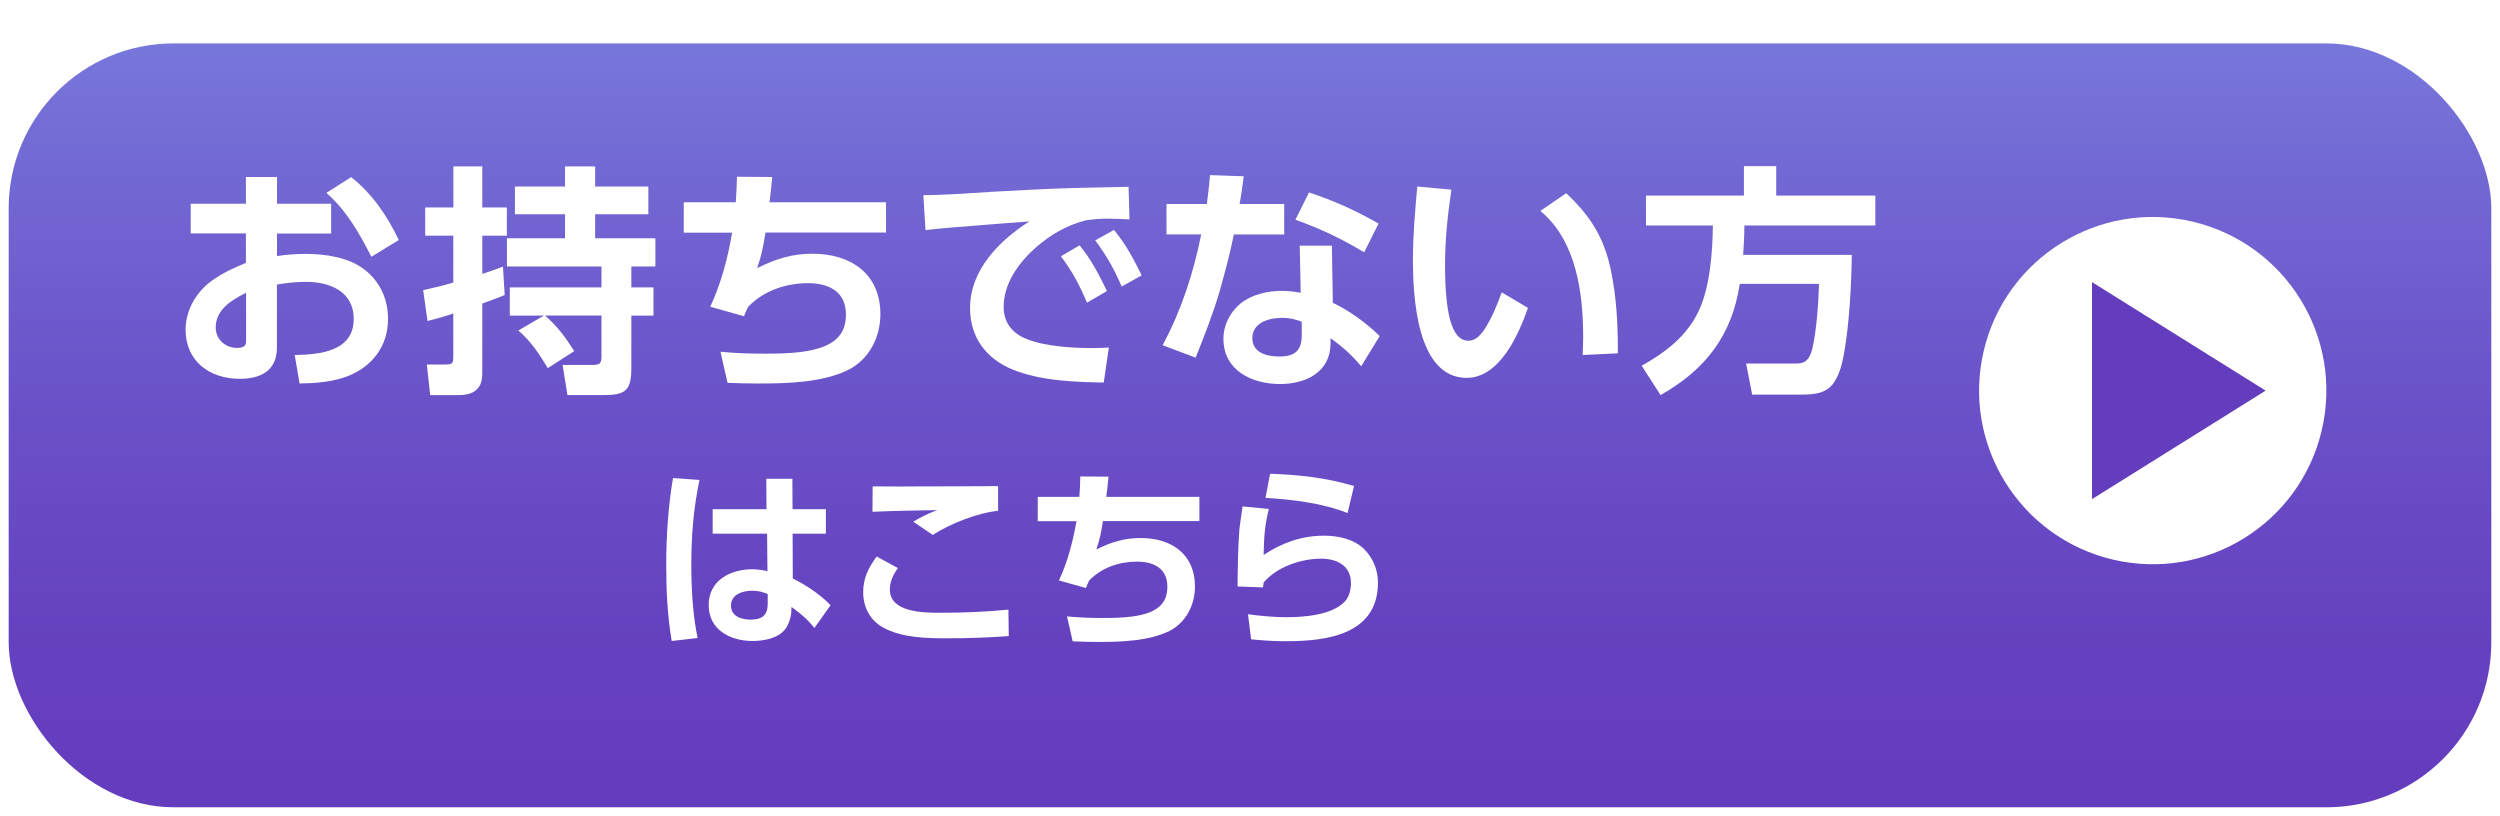 <?xml version="1.0" encoding="UTF-8"?>
<svg id="Layer_2" data-name="Layer 2" xmlns="http://www.w3.org/2000/svg" xmlns:xlink="http://www.w3.org/1999/xlink" viewBox="0 0 288 94">
  <defs>
    <style>
      .cls-1 {
        fill: #643cbe;
      }

      .cls-2 {
        fill: #fff;
      }

      .cls-3 {
        fill: url(#_名称未設定グラデーション_487);
        filter: url(#drop-shadow-1);
        stroke: #fff;
        stroke-miterlimit: 10;
        stroke-width: 2px;
      }
    </style>
    <linearGradient id="_名称未設定グラデーション_487" data-name="名称未設定グラデーション 487" x1="144" y1="90" x2="144" y2="0" gradientUnits="userSpaceOnUse">
      <stop offset="0" stop-color="#643cbe"/>
      <stop offset=".23" stop-color="#6541c0"/>
      <stop offset=".54" stop-color="#6b52c9"/>
      <stop offset=".88" stop-color="#746dd6"/>
      <stop offset="1" stop-color="#7878dc"/>
    </linearGradient>
    <filter id="drop-shadow-1" x="0" y="0" width="288" height="94" filterUnits="userSpaceOnUse">
      <feOffset dx="0" dy="4"/>
      <feGaussianBlur result="blur" stdDeviation="0"/>
      <feFlood flood-color="#9d9d9d" flood-opacity=".5"/>
      <feComposite in2="blur" operator="in"/>
      <feComposite in="SourceGraphic"/>
    </filter>
  </defs>
  <g id="text">
    <rect class="cls-3" x="0" y="0" width="288" height="90" rx="20" ry="20"/>
    <g>
      <path class="cls-2" d="M38.15,23.48v3.42h-6.24v2.6c1.09-.17,2.18-.25,3.3-.25,2.27,0,4.98.39,6.8,1.82,1.79,1.4,2.69,3.42,2.69,5.66,0,3.16-1.82,5.52-4.73,6.64-1.74.64-3.61.78-5.46.81l-.56-3.28c2.86-.06,6.8-.39,6.8-4.17,0-3.14-2.74-4.26-5.46-4.26-1.15,0-2.27.11-3.39.31v7.25c0,2.69-1.88,3.61-4.28,3.61-3.47,0-6.24-2.02-6.24-5.66,0-2.24,1.23-4.34,3-5.63,1.29-.92,2.49-1.46,3.95-2.07v-3.39h-6.36v-3.42h6.36v-3.08h3.58v3.08h6.24ZM28.35,33.73c-1.62.81-3.5,1.9-3.5,4,0,1.37,1.12,2.35,2.46,2.35.98,0,1.04-.45,1.04-.78v-5.57ZM40.45,20.4c2.44,1.93,4.17,4.48,5.49,7.25l-3.16,1.93c-1.4-2.74-2.83-5.29-5.18-7.36l2.86-1.82Z"/>
      <path class="cls-2" d="M52.23,27.15h-3.25v-3.25h3.25v-4.73h3.33v4.73h2.83v3.25h-2.83v4.4c.81-.25,1.6-.53,2.38-.84l.2,3.28c-.84.34-1.71.67-2.58.98v7.56c0,.84.03,1.68-.62,2.32-.62.62-1.57.67-2.38.67h-3l-.39-3.53h2.1c.76,0,.95-.06.95-.87v-5.01c-.98.34-1.96.62-2.97.87l-.5-3.56c1.18-.25,2.32-.53,3.47-.87v-5.4ZM66.15,40.45l-3.05,1.96c-.98-1.65-1.93-3.08-3.39-4.34l2.94-1.71h-3.92v-3.25h10.56v-2.41h-10.89v-3.25h6.69v-2.77h-5.77v-3.19h5.77v-2.32h3.47v2.32h6.13v3.19h-6.13v2.77h6.94v3.25h-2.77v2.41h2.55v3.25h-2.55v5.99c0,2.58-.59,3.16-3.16,3.16h-4.2l-.56-3.47h3.39c.92,0,1.09-.17,1.09-1.01v-4.68h-6.5c1.51,1.34,2.27,2.41,3.36,4.09Z"/>
      <path class="cls-2" d="M102.07,23.29v3.5h-13.89c-.25,1.6-.42,2.52-.95,4.09,2.16-1.06,3.98-1.65,6.38-1.65,4.4,0,7.81,2.3,7.81,6.97,0,2.63-1.26,5.15-3.64,6.38-3.02,1.51-7.11,1.6-10.44,1.6-1.18,0-2.35-.03-3.53-.08l-.81-3.58c1.68.17,3.33.22,5.01.22,2.35,0,6.52,0,8.32-1.68.84-.76,1.12-1.71,1.12-2.83,0-2.66-1.99-3.61-4.37-3.61-2.55,0-5.12.87-6.89,2.72-.2.39-.34.7-.48,1.09l-3.89-1.09c1.26-2.72,2.02-5.6,2.52-8.54h-5.57v-3.5h5.99c.08-.98.11-1.96.14-2.94l4.06.03c-.08.98-.2,1.96-.31,2.91h13.41Z"/>
      <path class="cls-2" d="M113.97,22.11c3.22-.17,6.44-.36,9.66-.45,2.13-.06,4.26-.08,6.38-.14l.11,3.75c-.84-.03-1.68-.08-2.52-.08-.92,0-1.62.06-2.55.2-2.21.59-3.95,1.6-5.68,3.08-1.99,1.76-3.75,4.14-3.75,6.89,0,1.82,1.01,3.05,2.66,3.7,2.16.87,5.35,1.04,7.64,1.04.62,0,1.2-.03,1.82-.06l-.59,4.03c-3.42-.06-7.31-.2-10.53-1.51-3.05-1.26-4.87-3.72-4.87-7.08,0-4.37,3.36-7.76,6.83-9.97-2.16.14-4.28.34-6.44.5-1.85.14-3.67.28-5.52.5l-.25-4.03c2.55,0,5.07-.22,7.59-.36ZM124.38,28.27c1.32,1.62,2.24,3.39,3.14,5.26l-2.3,1.34c-.87-2.07-1.65-3.53-3-5.35l2.16-1.26ZM128.33,26.48c1.37,1.68,2.24,3.3,3.19,5.24l-2.3,1.29c-.92-2.1-1.68-3.47-3.05-5.32l2.16-1.2Z"/>
      <path class="cls-2" d="M147.94,23.51v3.5h-5.8c-.45,2.24-1.06,4.48-1.68,6.69-.76,2.55-1.74,5.04-2.72,7.5l-3.81-1.43c2.16-4,3.56-8.34,4.45-12.77h-4v-3.5h4.65c.14-1.12.28-2.21.36-3.33l3.89.14c-.14,1.06-.28,2.13-.48,3.19h5.12ZM153.54,34.88c1.85.87,3.95,2.38,5.4,3.84l-2.13,3.47c-1.12-1.32-2.13-2.24-3.53-3.22v.62c-.03,3.33-2.91,4.65-5.82,4.65-3.22,0-6.52-1.54-6.52-5.21,0-1.6.76-3.05,1.96-4.06,1.32-1.06,3.11-1.46,4.76-1.46.73,0,1.46.08,2.18.22l-.11-5.43h3.7l.11,6.58ZM147.63,36.62c-1.46,0-3.36.56-3.36,2.32s1.76,2.13,3.14,2.13c1.71,0,2.55-.67,2.55-2.44v-1.57c-.81-.31-1.48-.45-2.32-.45ZM157.15,29.06c-2.69-1.6-4.98-2.69-7.92-3.75l1.57-3.14c3.02,1.01,5.24,2.02,8.01,3.58l-1.65,3.3Z"/>
      <path class="cls-2" d="M167.2,21.86c-.42,2.86-.73,5.68-.73,8.57,0,5.4.67,8.82,2.69,8.82.84,0,1.37-.62,1.82-1.26.81-1.2,1.54-2.97,2.02-4.31l3.02,1.79c-1.06,3.05-3.25,8.06-7.06,8.06-5.8,0-6.19-9.52-6.19-13.64,0-2.8.25-5.6.5-8.4l3.92.36ZM185.57,31.1c.67,3.25.81,6.3.81,9.6l-4.06.2c.03-.7.06-1.4.06-2.07,0-5.04-.78-11.12-4.93-14.53l2.97-2.04c2.77,2.58,4.37,5.1,5.15,8.85Z"/>
      <path class="cls-2" d="M191.3,45.52l-2.18-3.39c2.72-1.51,5.24-3.44,6.58-6.33,1.29-2.72,1.6-6.83,1.62-9.83h-7.7v-3.44h11.28v-3.39h3.72v3.39h11.42v3.44h-15.09c0,1.15-.06,2.27-.14,3.39h12.52c-.06,3.61-.28,7.92-.92,11.48-.22,1.15-.48,2.21-1.12,3.19-.84,1.32-2.35,1.43-3.78,1.43h-5.66l-.7-3.58h5.57c.9,0,1.65-.03,2.07-1.76.48-2.04.7-5.29.76-7.42h-9.13c-.9,5.96-3.95,9.88-9.13,12.82Z"/>
      <path class="cls-2" d="M80.58,55.28c-.69,3.34-.94,6.38-.94,9.77,0,2.85.16,5.67.72,8.45l-2.98.34c-.49-2.87-.63-5.8-.63-8.71,0-3.36.22-6.74.78-10.06l3.05.22ZM95.14,58.66v2.82h-3.83l.02,5.17c1.43.67,3.25,1.9,4.35,3.07l-1.86,2.62c-.87-1.07-1.55-1.63-2.64-2.42l-.02.47c0,.63-.29,1.5-.65,2.02-.81,1.14-2.53,1.43-3.83,1.43-2.55,0-5.04-1.28-5.04-4.14s2.53-4.12,5.02-4.12c.63,0,1.14.09,1.75.22l-.04-4.32h-6.27v-2.82h6.2l-.02-3.5h3l.02,3.5h3.85ZM86.65,68.05c-1.05,0-2.44.4-2.44,1.7s1.25,1.63,2.28,1.63c1.28,0,1.95-.49,1.95-1.81v-1.14c-.6-.25-1.12-.38-1.79-.38Z"/>
      <path class="cls-2" d="M103.45,65.43c-.54.72-.94,1.57-.94,2.49,0,2.62,3.83,2.67,5.78,2.67,2.91,0,5.24-.11,7.88-.36l.04,3.05c-2.6.18-4.68.25-7.03.25s-5.24-.02-7.46-1.25c-1.5-.83-2.28-2.35-2.28-4.05s.63-2.84,1.55-4.12l2.46,1.34ZM104.14,56.04c3.63,0,7.24-.02,10.84-.04v2.84c-2.4.25-5.49,1.48-7.53,2.78l-2.24-1.52c1.05-.63,1.64-.9,2.76-1.34-2.49.07-4.97.07-7.46.2l.02-2.93c1.21,0,2.4.02,3.61.02Z"/>
      <path class="cls-2" d="M138.17,57.23v2.8h-11.11c-.2,1.28-.34,2.02-.76,3.27,1.72-.85,3.18-1.32,5.11-1.32,3.52,0,6.25,1.84,6.25,5.58,0,2.11-1.01,4.12-2.91,5.11-2.42,1.21-5.69,1.28-8.36,1.28-.94,0-1.88-.02-2.82-.07l-.65-2.87c1.34.13,2.67.18,4.01.18,1.88,0,5.22,0,6.65-1.34.67-.61.9-1.37.9-2.26,0-2.13-1.59-2.89-3.49-2.89-2.04,0-4.1.69-5.51,2.17-.16.31-.27.56-.38.87l-3.11-.87c1.01-2.17,1.61-4.48,2.02-6.83h-4.46v-2.8h4.79c.07-.79.09-1.57.11-2.35l3.25.02c-.07.78-.16,1.57-.25,2.33h10.73Z"/>
      <path class="cls-2" d="M146.17,58.62c-.49,2.04-.56,3.25-.6,5.31,2.13-1.41,4.39-2.22,6.97-2.22,1.61,0,3.43.38,4.61,1.55,1.03,1.03,1.59,2.4,1.59,3.85,0,6-5.89,6.76-10.62,6.76-1.32,0-2.67-.09-3.99-.22l-.36-2.89c1.48.2,2.98.34,4.46.34,2.06,0,5.2-.25,6.68-1.79.52-.56.72-1.39.72-2.13,0-2.04-1.64-2.82-3.43-2.82-2.33,0-5.11.94-6.63,2.75-.02.18-.04.38-.07.56l-2.93-.11c.02-2.15.04-4.32.2-6.47.09-.92.25-1.84.38-2.75l3.02.29ZM155.98,56l-.74,3.11c-2.8-1.14-6.45-1.59-9.45-1.75l.52-2.78c3.4.11,6.43.45,9.68,1.41Z"/>
    </g>
    <g>
      <circle class="cls-2" cx="248" cy="45" r="20" transform="translate(147.23 276.03) rotate(-76.72)"/>
      <polygon class="cls-1" points="241 57.5 241 32.5 261 45 241 57.5"/>
    </g>
  </g>
</svg>